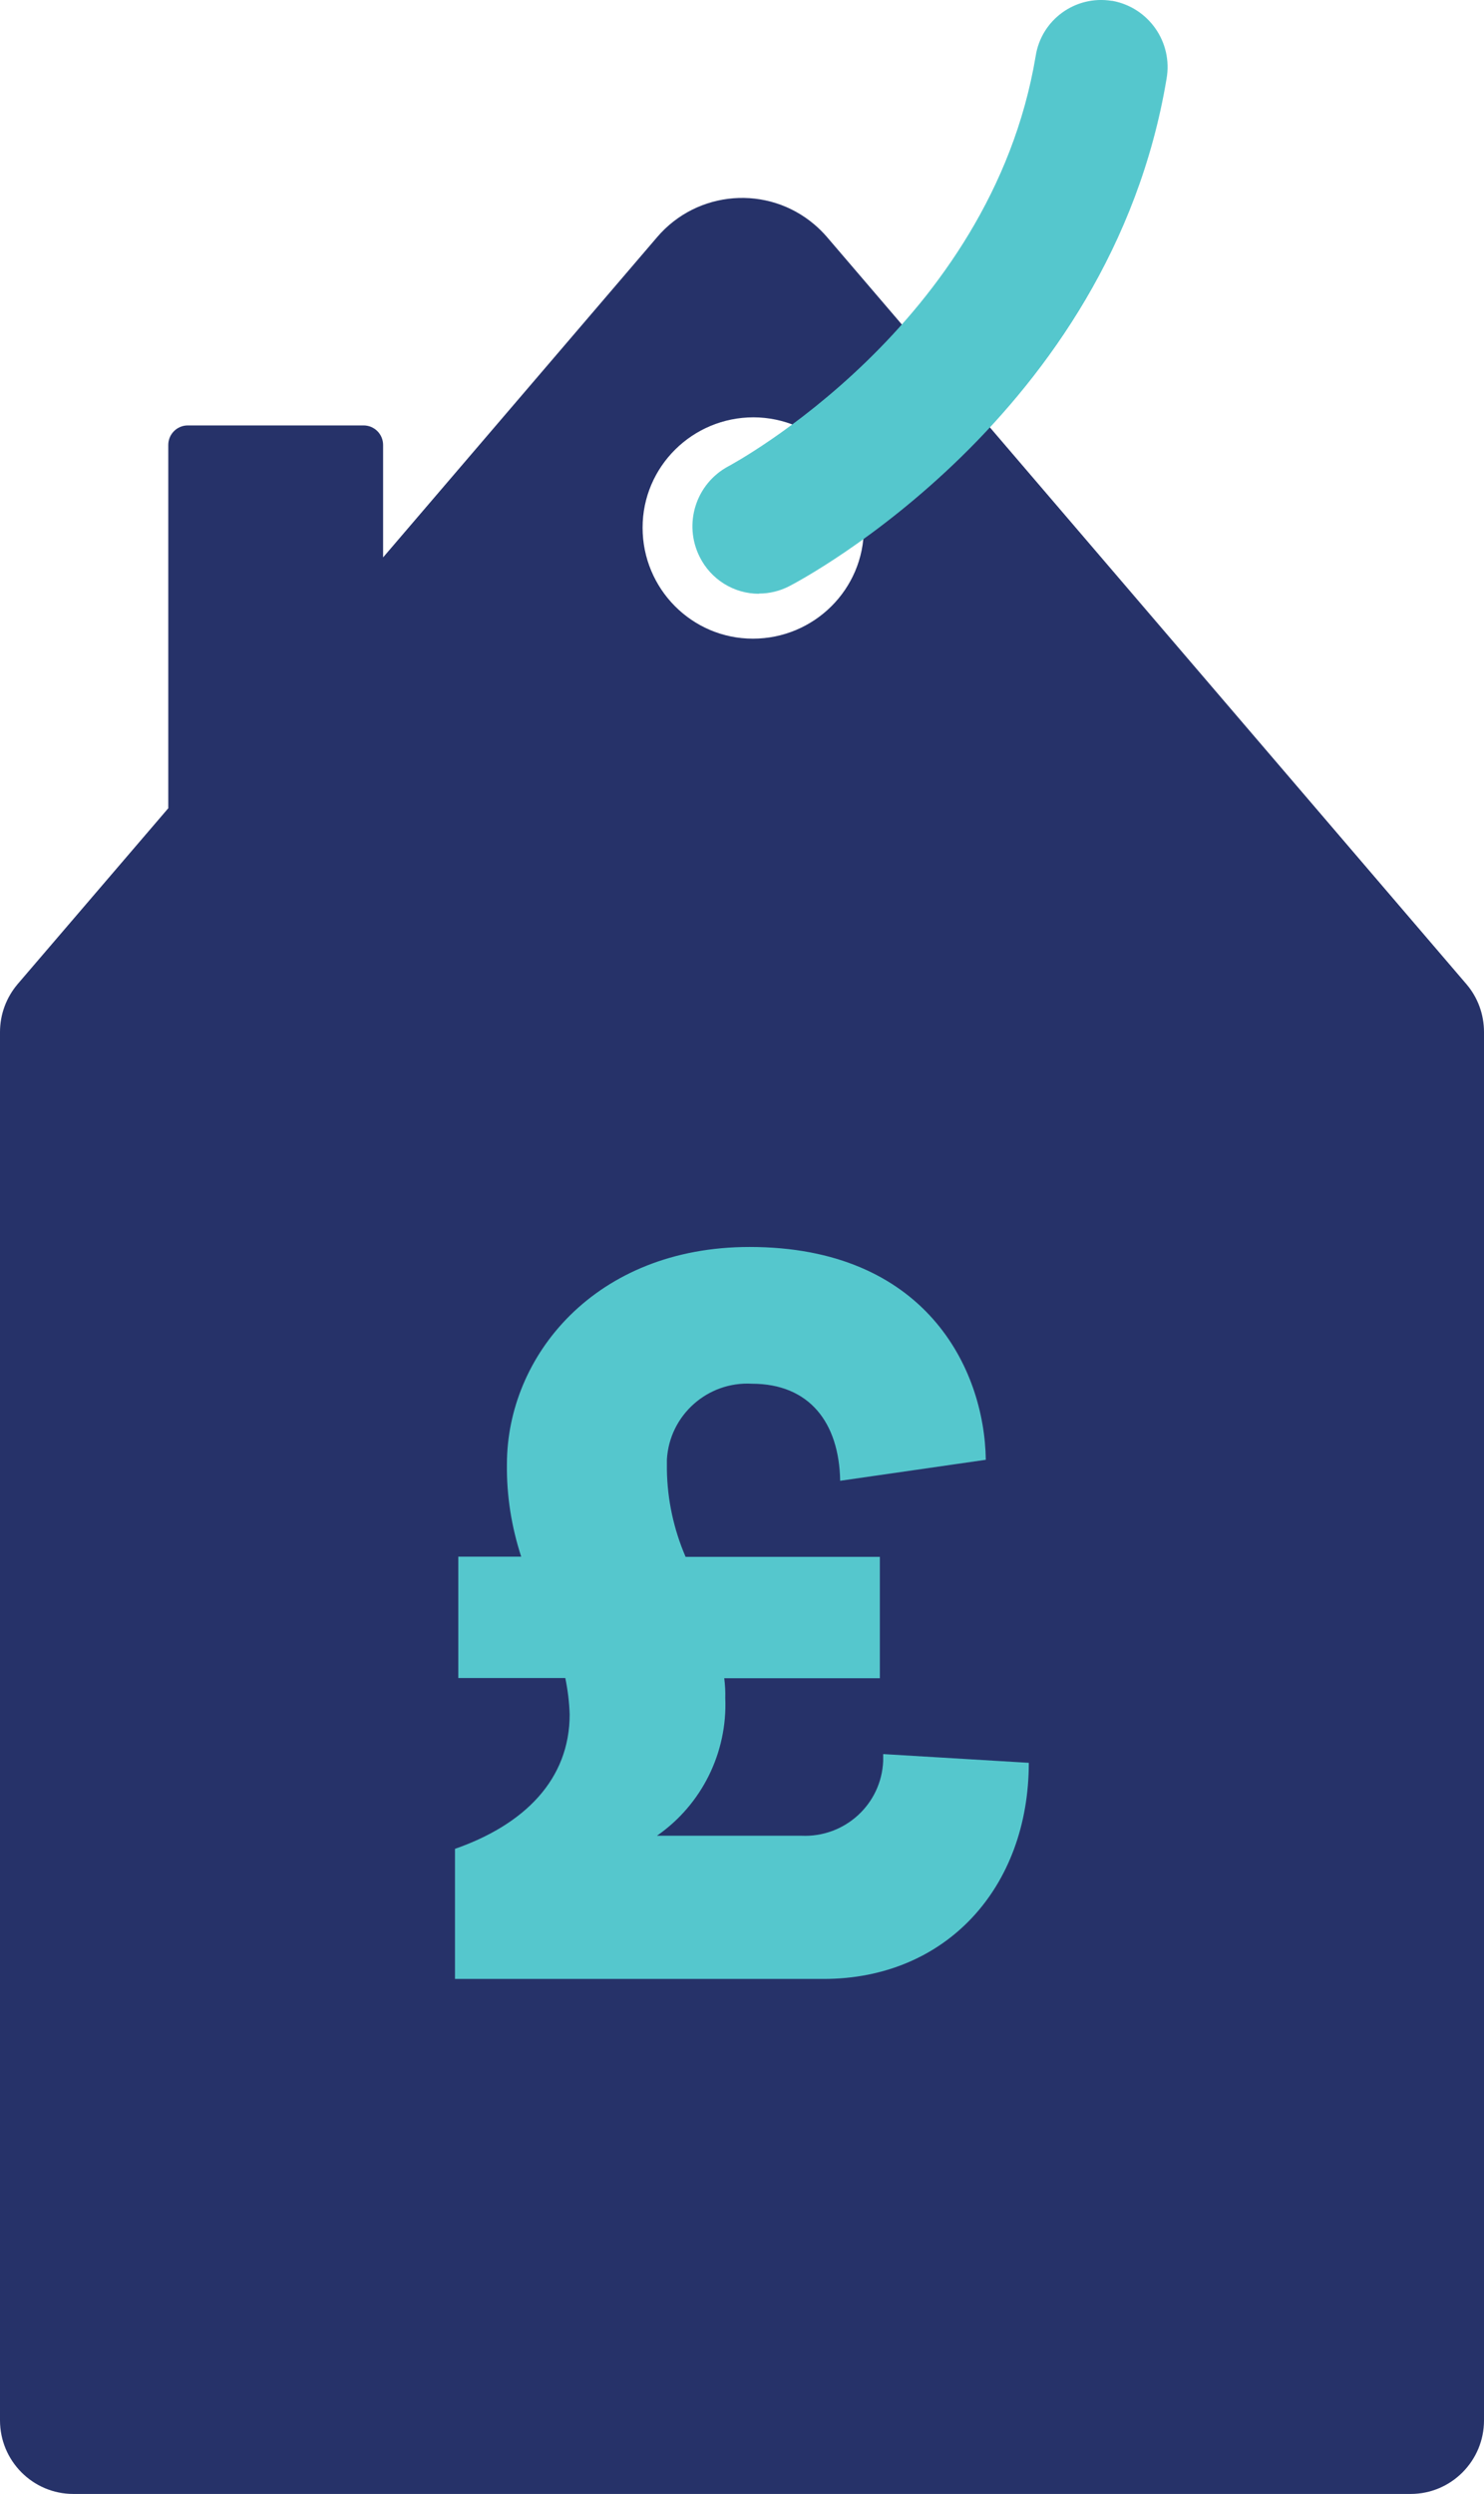 <?xml version="1.0" encoding="UTF-8"?><svg id="Layer_1" xmlns="http://www.w3.org/2000/svg" xmlns:xlink="http://www.w3.org/1999/xlink" viewBox="0 0 71.43 120"><defs><style>.cls-1{fill:none;}.cls-2{clip-path:url(#clippath);}.cls-3{fill:#263269;}.cls-4{fill:#55c7cd;}</style><clipPath id="clippath"><rect class="cls-1" y="9.52" width="71.43" height="110.48"/></clipPath></defs><g id="_02"><g id="illustration_price"><g id="Group_3"><path id="Clip_2-2" class="cls-1" d="m0,9.52h71.43v110.48H0V9.52Z"/><g class="cls-2"><g id="Group_3-2"><path id="Fill_1" class="cls-3" d="m67.9,120H3.53c-1.95,0-3.53-1.59-3.53-3.54V49.66c0-.85.3-1.66.85-2.31l7.25-8.46v-17.48c0-.52.42-.94.94-.94h8.46c.52,0,.94.42.94.94v5.41l13.19-15.41c1.93-2.26,5.33-2.53,7.59-.59.21.18.41.38.59.59l30.77,35.94c.55.64.85,1.46.85,2.31v66.8c0,1.95-1.58,3.54-3.53,3.54ZM36.27,20.08c-2.94,0-5.34,2.37-5.34,5.31,0,2.94,2.37,5.34,5.31,5.34,2.94,0,5.34-2.37,5.34-5.31,0,0,0,0,0-.01,0-2.94-2.38-5.32-5.31-5.33Z"/></g></g></g><path id="Fill_4" class="cls-4" d="m36.53,28.57c-1.21,0-2.31-.69-2.85-1.77-.8-1.59-.19-3.53,1.39-4.37.15-.08,12.61-6.77,14.78-19.73.27-1.75,1.91-2.94,3.66-2.66,0,0,.02,0,.03,0,1.75.32,2.92,1.99,2.61,3.75-2.71,16.23-17.54,24.1-18.17,24.42-.45.23-.94.35-1.45.35"/><path id="Fill_6" class="cls-4" d="m25.09,74.91c-.47-1.44-.71-2.94-.69-4.46,0-5.2,4.25-10.45,11.68-10.45,8.45,0,11.31,5.84,11.37,10.24l-7.01,1.01c-.05-2.81-1.49-4.67-4.25-4.67-2.14-.12-3.97,1.52-4.09,3.65,0,.16,0,.32,0,.49.02,1.44.33,2.87.9,4.19h9.35v5.84h-7.49c.04.32.06.64.05.95.11,2.63-1.13,5.13-3.29,6.63h6.96c2.08.09,3.84-1.51,3.93-3.59,0-.11,0-.23,0-.34l7.01.42c0,6-3.98,10.4-9.88,10.4h-17.74v-6.26c3.35-1.17,5.52-3.34,5.52-6.47-.02-.59-.09-1.17-.21-1.75h-5.15v-5.84h3.03Z"/></g></g></svg>